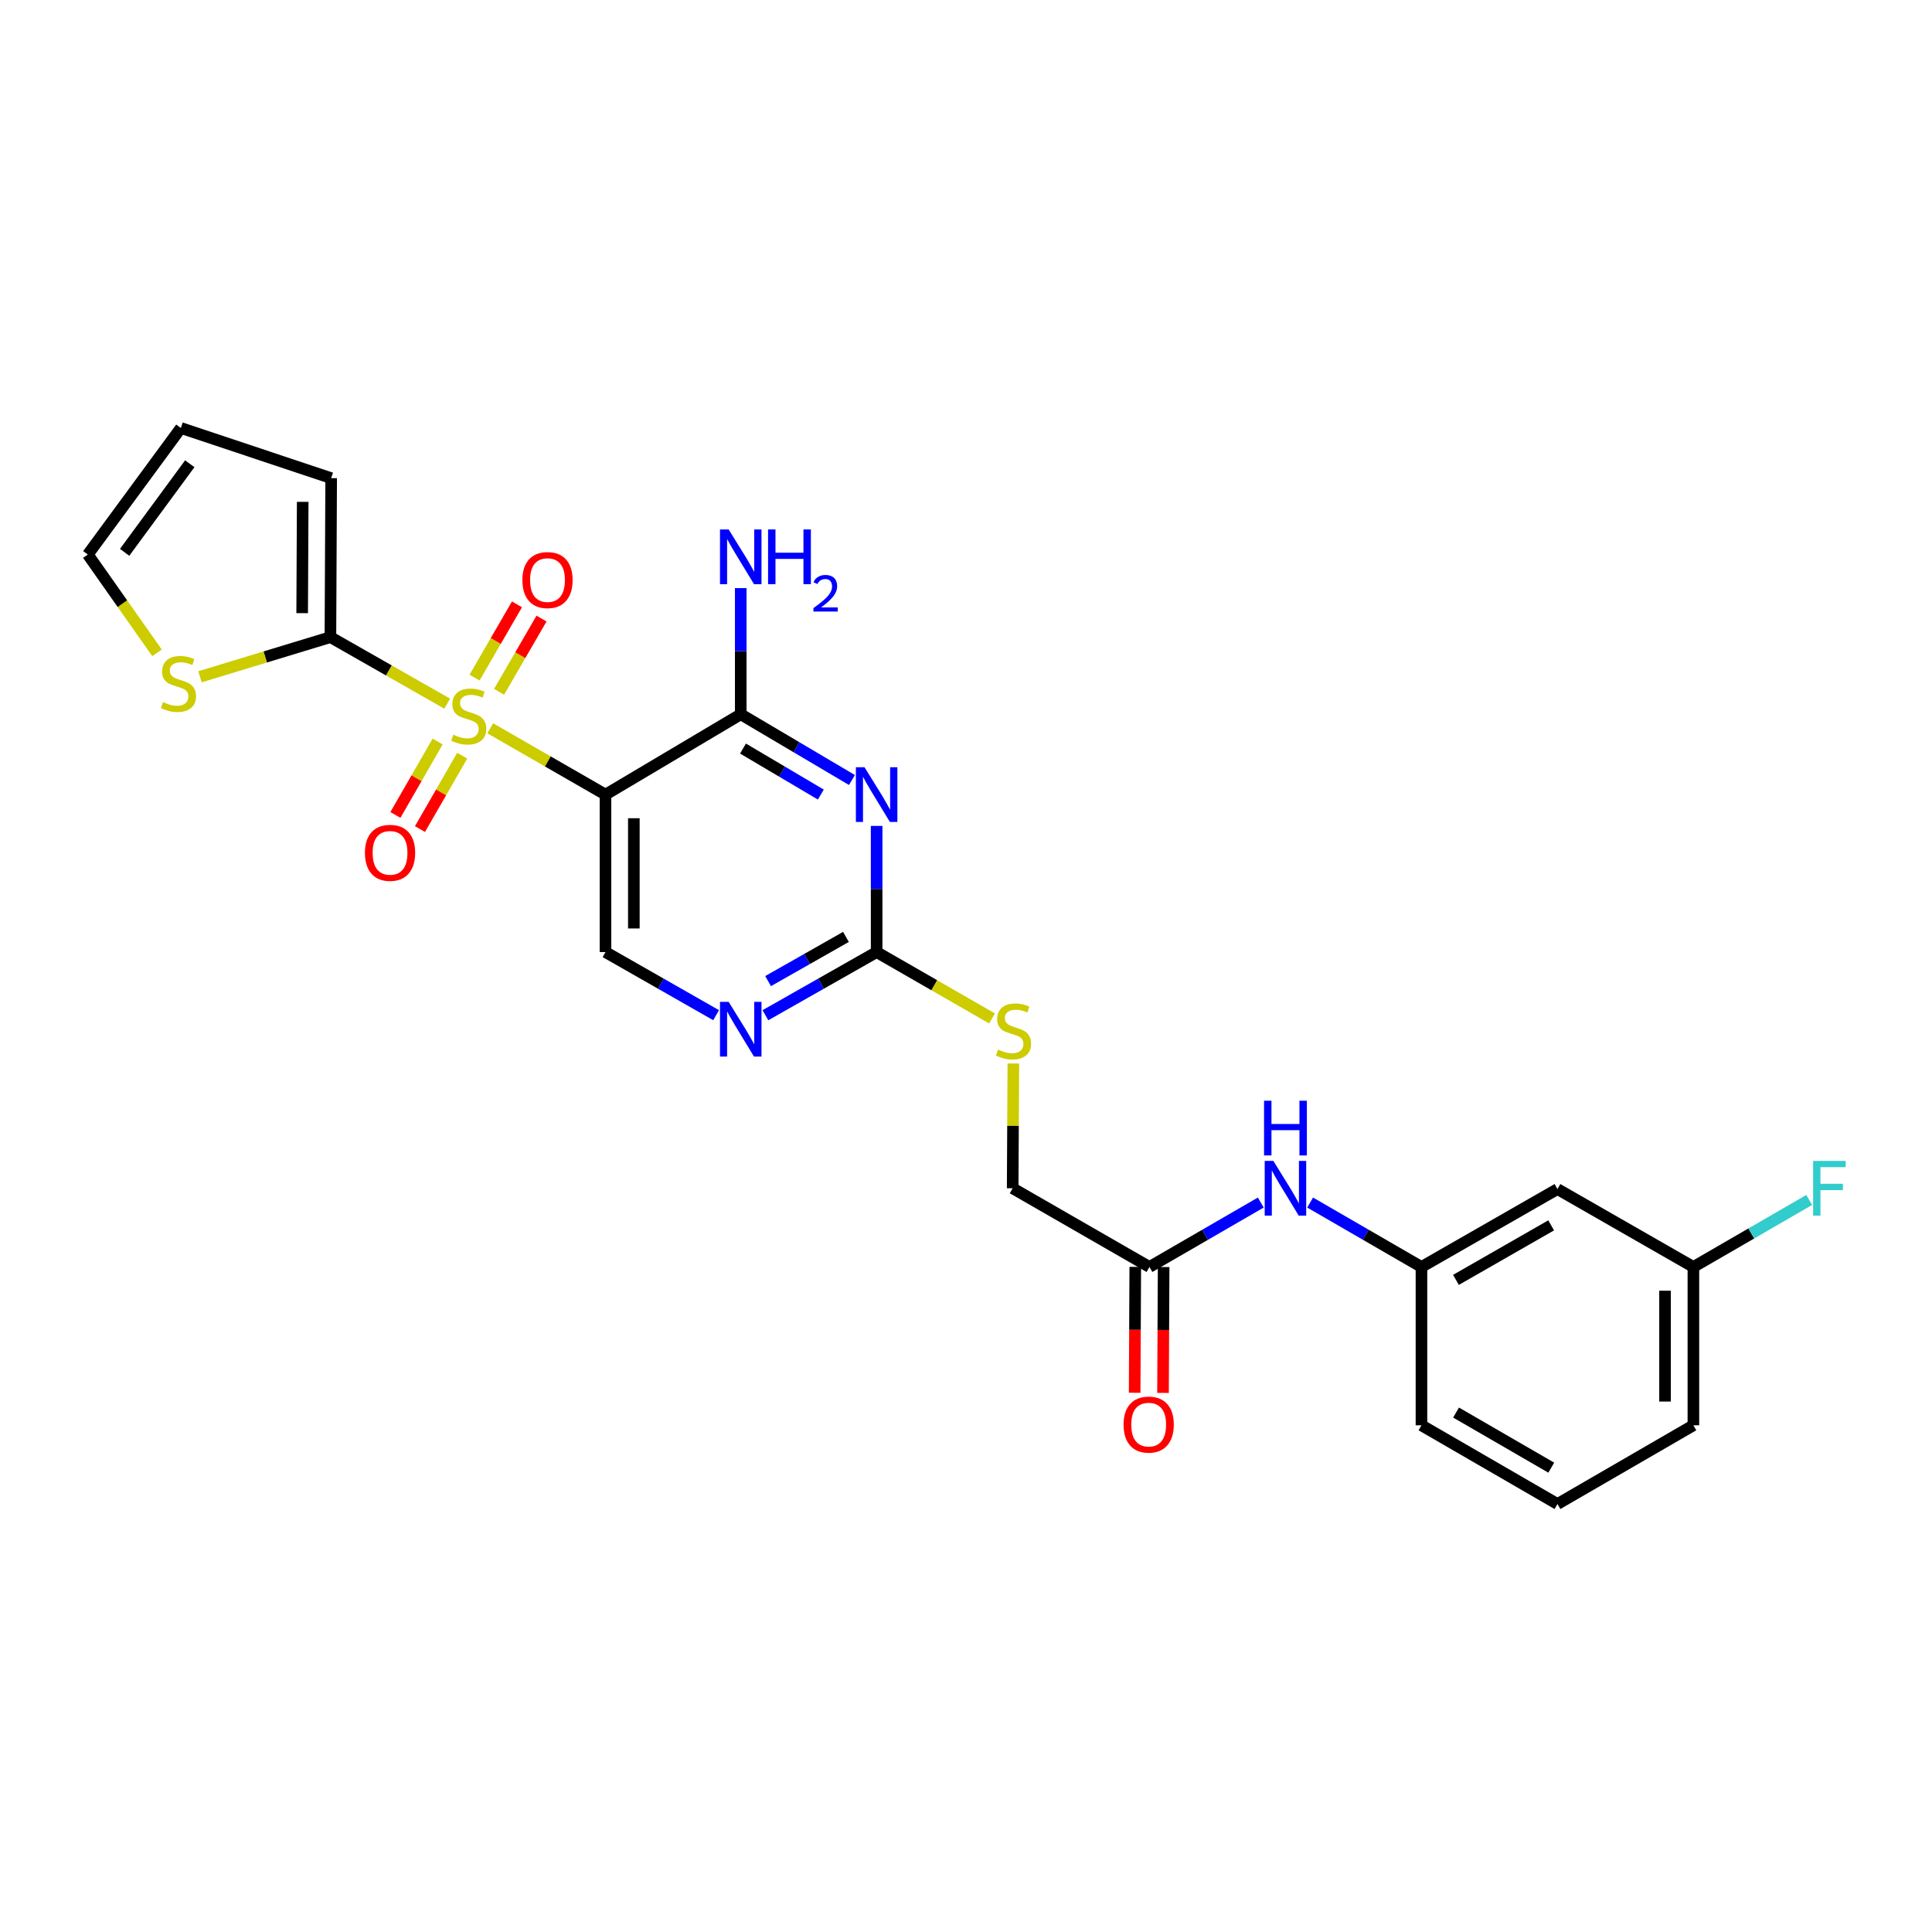<?xml version='1.0' encoding='iso-8859-1'?>
<svg version='1.1' baseProfile='full'
              xmlns='http://www.w3.org/2000/svg'
                      xmlns:rdkit='http://www.rdkit.org/xml'
                      xmlns:xlink='http://www.w3.org/1999/xlink'
                  xml:space='preserve'
width='1000px' height='1000px' viewBox='0 0 1000 1000'>
<!-- END OF HEADER -->
<rect style='opacity:1.0;fill:#FFFFFF;stroke:none' width='1000' height='1000' x='0' y='0'> </rect>
<path class='bond-0' d='M 253.738,376.959 L 283.571,394.124' style='fill:none;fill-rule:evenodd;stroke:#CCCC00;stroke-width:6px;stroke-linecap:butt;stroke-linejoin:miter;stroke-opacity:1' />
<path class='bond-0' d='M 283.571,394.124 L 313.403,411.29' style='fill:none;fill-rule:evenodd;stroke:#000000;stroke-width:6px;stroke-linecap:butt;stroke-linejoin:miter;stroke-opacity:1' />
<path class='bond-3' d='M 231.477,364.214 L 201.249,346.997' style='fill:none;fill-rule:evenodd;stroke:#CCCC00;stroke-width:6px;stroke-linecap:butt;stroke-linejoin:miter;stroke-opacity:1' />
<path class='bond-3' d='M 201.249,346.997 L 171.022,329.78' style='fill:none;fill-rule:evenodd;stroke:#000000;stroke-width:6px;stroke-linecap:butt;stroke-linejoin:miter;stroke-opacity:1' />
<path class='bond-8' d='M 226.519,383.821 L 215.589,402.817' style='fill:none;fill-rule:evenodd;stroke:#CCCC00;stroke-width:6px;stroke-linecap:butt;stroke-linejoin:miter;stroke-opacity:1' />
<path class='bond-8' d='M 215.589,402.817 L 204.658,421.813' style='fill:none;fill-rule:evenodd;stroke:#FF0000;stroke-width:6px;stroke-linecap:butt;stroke-linejoin:miter;stroke-opacity:1' />
<path class='bond-8' d='M 239.241,391.141 L 228.311,410.137' style='fill:none;fill-rule:evenodd;stroke:#CCCC00;stroke-width:6px;stroke-linecap:butt;stroke-linejoin:miter;stroke-opacity:1' />
<path class='bond-8' d='M 228.311,410.137 L 217.38,429.133' style='fill:none;fill-rule:evenodd;stroke:#FF0000;stroke-width:6px;stroke-linecap:butt;stroke-linejoin:miter;stroke-opacity:1' />
<path class='bond-9' d='M 258.323,358.084 L 269.302,339.126' style='fill:none;fill-rule:evenodd;stroke:#CCCC00;stroke-width:6px;stroke-linecap:butt;stroke-linejoin:miter;stroke-opacity:1' />
<path class='bond-9' d='M 269.302,339.126 L 280.282,320.169' style='fill:none;fill-rule:evenodd;stroke:#FF0000;stroke-width:6px;stroke-linecap:butt;stroke-linejoin:miter;stroke-opacity:1' />
<path class='bond-9' d='M 245.622,350.727 L 256.601,331.77' style='fill:none;fill-rule:evenodd;stroke:#CCCC00;stroke-width:6px;stroke-linecap:butt;stroke-linejoin:miter;stroke-opacity:1' />
<path class='bond-9' d='M 256.601,331.77 L 267.581,312.813' style='fill:none;fill-rule:evenodd;stroke:#FF0000;stroke-width:6px;stroke-linecap:butt;stroke-linejoin:miter;stroke-opacity:1' />
<path class='bond-2' d='M 313.403,411.29 L 383.408,369.711' style='fill:none;fill-rule:evenodd;stroke:#000000;stroke-width:6px;stroke-linecap:butt;stroke-linejoin:miter;stroke-opacity:1' />
<path class='bond-6' d='M 313.403,411.29 L 313.403,492.8' style='fill:none;fill-rule:evenodd;stroke:#000000;stroke-width:6px;stroke-linecap:butt;stroke-linejoin:miter;stroke-opacity:1' />
<path class='bond-6' d='M 328.081,423.516 L 328.081,480.573' style='fill:none;fill-rule:evenodd;stroke:#000000;stroke-width:6px;stroke-linecap:butt;stroke-linejoin:miter;stroke-opacity:1' />
<path class='bond-1' d='M 440.964,403.734 L 412.186,386.722' style='fill:none;fill-rule:evenodd;stroke:#0000FF;stroke-width:6px;stroke-linecap:butt;stroke-linejoin:miter;stroke-opacity:1' />
<path class='bond-1' d='M 412.186,386.722 L 383.408,369.711' style='fill:none;fill-rule:evenodd;stroke:#000000;stroke-width:6px;stroke-linecap:butt;stroke-linejoin:miter;stroke-opacity:1' />
<path class='bond-1' d='M 424.861,411.266 L 404.717,399.358' style='fill:none;fill-rule:evenodd;stroke:#0000FF;stroke-width:6px;stroke-linecap:butt;stroke-linejoin:miter;stroke-opacity:1' />
<path class='bond-1' d='M 404.717,399.358 L 384.572,387.45' style='fill:none;fill-rule:evenodd;stroke:#000000;stroke-width:6px;stroke-linecap:butt;stroke-linejoin:miter;stroke-opacity:1' />
<path class='bond-27' d='M 453.746,427.488 L 453.746,460.144' style='fill:none;fill-rule:evenodd;stroke:#0000FF;stroke-width:6px;stroke-linecap:butt;stroke-linejoin:miter;stroke-opacity:1' />
<path class='bond-27' d='M 453.746,460.144 L 453.746,492.8' style='fill:none;fill-rule:evenodd;stroke:#000000;stroke-width:6px;stroke-linecap:butt;stroke-linejoin:miter;stroke-opacity:1' />
<path class='bond-19' d='M 383.408,369.711 L 383.408,337.055' style='fill:none;fill-rule:evenodd;stroke:#000000;stroke-width:6px;stroke-linecap:butt;stroke-linejoin:miter;stroke-opacity:1' />
<path class='bond-19' d='M 383.408,337.055 L 383.408,304.399' style='fill:none;fill-rule:evenodd;stroke:#0000FF;stroke-width:6px;stroke-linecap:butt;stroke-linejoin:miter;stroke-opacity:1' />
<path class='bond-7' d='M 171.022,329.78 L 137.27,340.045' style='fill:none;fill-rule:evenodd;stroke:#000000;stroke-width:6px;stroke-linecap:butt;stroke-linejoin:miter;stroke-opacity:1' />
<path class='bond-7' d='M 137.27,340.045 L 103.517,350.31' style='fill:none;fill-rule:evenodd;stroke:#CCCC00;stroke-width:6px;stroke-linecap:butt;stroke-linejoin:miter;stroke-opacity:1' />
<path class='bond-12' d='M 171.022,329.78 L 171.413,247.487' style='fill:none;fill-rule:evenodd;stroke:#000000;stroke-width:6px;stroke-linecap:butt;stroke-linejoin:miter;stroke-opacity:1' />
<path class='bond-12' d='M 156.403,317.366 L 156.677,259.761' style='fill:none;fill-rule:evenodd;stroke:#000000;stroke-width:6px;stroke-linecap:butt;stroke-linejoin:miter;stroke-opacity:1' />
<path class='bond-4' d='M 453.746,492.8 L 424.958,509.143' style='fill:none;fill-rule:evenodd;stroke:#000000;stroke-width:6px;stroke-linecap:butt;stroke-linejoin:miter;stroke-opacity:1' />
<path class='bond-4' d='M 424.958,509.143 L 396.17,525.486' style='fill:none;fill-rule:evenodd;stroke:#0000FF;stroke-width:6px;stroke-linecap:butt;stroke-linejoin:miter;stroke-opacity:1' />
<path class='bond-4' d='M 437.864,484.939 L 417.712,496.379' style='fill:none;fill-rule:evenodd;stroke:#000000;stroke-width:6px;stroke-linecap:butt;stroke-linejoin:miter;stroke-opacity:1' />
<path class='bond-4' d='M 417.712,496.379 L 397.56,507.819' style='fill:none;fill-rule:evenodd;stroke:#0000FF;stroke-width:6px;stroke-linecap:butt;stroke-linejoin:miter;stroke-opacity:1' />
<path class='bond-13' d='M 453.746,492.8 L 483.611,509.971' style='fill:none;fill-rule:evenodd;stroke:#000000;stroke-width:6px;stroke-linecap:butt;stroke-linejoin:miter;stroke-opacity:1' />
<path class='bond-13' d='M 483.611,509.971 L 513.476,527.143' style='fill:none;fill-rule:evenodd;stroke:#CCCC00;stroke-width:6px;stroke-linecap:butt;stroke-linejoin:miter;stroke-opacity:1' />
<path class='bond-5' d='M 370.653,525.456 L 342.028,509.128' style='fill:none;fill-rule:evenodd;stroke:#0000FF;stroke-width:6px;stroke-linecap:butt;stroke-linejoin:miter;stroke-opacity:1' />
<path class='bond-5' d='M 342.028,509.128 L 313.403,492.8' style='fill:none;fill-rule:evenodd;stroke:#000000;stroke-width:6px;stroke-linecap:butt;stroke-linejoin:miter;stroke-opacity:1' />
<path class='bond-14' d='M 81.264,337.899 L 63.359,312.459' style='fill:none;fill-rule:evenodd;stroke:#CCCC00;stroke-width:6px;stroke-linecap:butt;stroke-linejoin:miter;stroke-opacity:1' />
<path class='bond-14' d='M 63.359,312.459 L 45.455,287.019' style='fill:none;fill-rule:evenodd;stroke:#000000;stroke-width:6px;stroke-linecap:butt;stroke-linejoin:miter;stroke-opacity:1' />
<path class='bond-10' d='M 594.954,655.779 L 524.158,615.048' style='fill:none;fill-rule:evenodd;stroke:#000000;stroke-width:6px;stroke-linecap:butt;stroke-linejoin:miter;stroke-opacity:1' />
<path class='bond-11' d='M 594.954,655.779 L 623.765,639.109' style='fill:none;fill-rule:evenodd;stroke:#000000;stroke-width:6px;stroke-linecap:butt;stroke-linejoin:miter;stroke-opacity:1' />
<path class='bond-11' d='M 623.765,639.109 L 652.576,622.439' style='fill:none;fill-rule:evenodd;stroke:#0000FF;stroke-width:6px;stroke-linecap:butt;stroke-linejoin:miter;stroke-opacity:1' />
<path class='bond-18' d='M 587.615,655.743 L 587.455,688.319' style='fill:none;fill-rule:evenodd;stroke:#000000;stroke-width:6px;stroke-linecap:butt;stroke-linejoin:miter;stroke-opacity:1' />
<path class='bond-18' d='M 587.455,688.319 L 587.296,720.895' style='fill:none;fill-rule:evenodd;stroke:#FF0000;stroke-width:6px;stroke-linecap:butt;stroke-linejoin:miter;stroke-opacity:1' />
<path class='bond-18' d='M 602.292,655.815 L 602.133,688.391' style='fill:none;fill-rule:evenodd;stroke:#000000;stroke-width:6px;stroke-linecap:butt;stroke-linejoin:miter;stroke-opacity:1' />
<path class='bond-18' d='M 602.133,688.391 L 601.973,720.967' style='fill:none;fill-rule:evenodd;stroke:#FF0000;stroke-width:6px;stroke-linecap:butt;stroke-linejoin:miter;stroke-opacity:1' />
<path class='bond-15' d='M 678.123,622.439 L 706.934,639.109' style='fill:none;fill-rule:evenodd;stroke:#0000FF;stroke-width:6px;stroke-linecap:butt;stroke-linejoin:miter;stroke-opacity:1' />
<path class='bond-15' d='M 706.934,639.109 L 735.745,655.779' style='fill:none;fill-rule:evenodd;stroke:#000000;stroke-width:6px;stroke-linecap:butt;stroke-linejoin:miter;stroke-opacity:1' />
<path class='bond-17' d='M 171.413,247.487 L 93.622,221.524' style='fill:none;fill-rule:evenodd;stroke:#000000;stroke-width:6px;stroke-linecap:butt;stroke-linejoin:miter;stroke-opacity:1' />
<path class='bond-20' d='M 524.507,550.456 L 524.333,582.752' style='fill:none;fill-rule:evenodd;stroke:#CCCC00;stroke-width:6px;stroke-linecap:butt;stroke-linejoin:miter;stroke-opacity:1' />
<path class='bond-20' d='M 524.333,582.752 L 524.158,615.048' style='fill:none;fill-rule:evenodd;stroke:#000000;stroke-width:6px;stroke-linecap:butt;stroke-linejoin:miter;stroke-opacity:1' />
<path class='bond-26' d='M 45.455,287.019 L 93.622,221.524' style='fill:none;fill-rule:evenodd;stroke:#000000;stroke-width:6px;stroke-linecap:butt;stroke-linejoin:miter;stroke-opacity:1' />
<path class='bond-26' d='M 64.504,285.891 L 98.221,240.044' style='fill:none;fill-rule:evenodd;stroke:#000000;stroke-width:6px;stroke-linecap:butt;stroke-linejoin:miter;stroke-opacity:1' />
<path class='bond-16' d='M 735.745,655.779 L 806.141,615.456' style='fill:none;fill-rule:evenodd;stroke:#000000;stroke-width:6px;stroke-linecap:butt;stroke-linejoin:miter;stroke-opacity:1' />
<path class='bond-16' d='M 753.6,662.467 L 802.877,634.241' style='fill:none;fill-rule:evenodd;stroke:#000000;stroke-width:6px;stroke-linecap:butt;stroke-linejoin:miter;stroke-opacity:1' />
<path class='bond-24' d='M 735.745,655.779 L 735.745,737.729' style='fill:none;fill-rule:evenodd;stroke:#000000;stroke-width:6px;stroke-linecap:butt;stroke-linejoin:miter;stroke-opacity:1' />
<path class='bond-21' d='M 806.141,615.456 L 876.496,655.779' style='fill:none;fill-rule:evenodd;stroke:#000000;stroke-width:6px;stroke-linecap:butt;stroke-linejoin:miter;stroke-opacity:1' />
<path class='bond-22' d='M 876.496,655.779 L 906.467,638.438' style='fill:none;fill-rule:evenodd;stroke:#000000;stroke-width:6px;stroke-linecap:butt;stroke-linejoin:miter;stroke-opacity:1' />
<path class='bond-22' d='M 906.467,638.438 L 936.438,621.097' style='fill:none;fill-rule:evenodd;stroke:#33CCCC;stroke-width:6px;stroke-linecap:butt;stroke-linejoin:miter;stroke-opacity:1' />
<path class='bond-28' d='M 876.496,655.779 L 876.496,737.729' style='fill:none;fill-rule:evenodd;stroke:#000000;stroke-width:6px;stroke-linecap:butt;stroke-linejoin:miter;stroke-opacity:1' />
<path class='bond-28' d='M 861.818,668.071 L 861.818,725.437' style='fill:none;fill-rule:evenodd;stroke:#000000;stroke-width:6px;stroke-linecap:butt;stroke-linejoin:miter;stroke-opacity:1' />
<path class='bond-23' d='M 806.141,778.476 L 735.745,737.729' style='fill:none;fill-rule:evenodd;stroke:#000000;stroke-width:6px;stroke-linecap:butt;stroke-linejoin:miter;stroke-opacity:1' />
<path class='bond-23' d='M 802.934,759.661 L 753.657,731.138' style='fill:none;fill-rule:evenodd;stroke:#000000;stroke-width:6px;stroke-linecap:butt;stroke-linejoin:miter;stroke-opacity:1' />
<path class='bond-25' d='M 806.141,778.476 L 876.496,737.729' style='fill:none;fill-rule:evenodd;stroke:#000000;stroke-width:6px;stroke-linecap:butt;stroke-linejoin:miter;stroke-opacity:1' />
<path  class='atom-0' d='M 234.616 380.279
Q 234.936 380.399, 236.256 380.959
Q 237.576 381.519, 239.016 381.879
Q 240.496 382.199, 241.936 382.199
Q 244.616 382.199, 246.176 380.919
Q 247.736 379.599, 247.736 377.319
Q 247.736 375.759, 246.936 374.799
Q 246.176 373.839, 244.976 373.319
Q 243.776 372.799, 241.776 372.199
Q 239.256 371.439, 237.736 370.719
Q 236.256 369.999, 235.176 368.479
Q 234.136 366.959, 234.136 364.399
Q 234.136 360.839, 236.536 358.639
Q 238.976 356.439, 243.776 356.439
Q 247.056 356.439, 250.776 357.999
L 249.856 361.079
Q 246.456 359.679, 243.896 359.679
Q 241.136 359.679, 239.616 360.839
Q 238.096 361.959, 238.136 363.919
Q 238.136 365.439, 238.896 366.359
Q 239.696 367.279, 240.816 367.799
Q 241.976 368.319, 243.896 368.919
Q 246.456 369.719, 247.976 370.519
Q 249.496 371.319, 250.576 372.959
Q 251.696 374.559, 251.696 377.319
Q 251.696 381.239, 249.056 383.359
Q 246.456 385.439, 242.096 385.439
Q 239.576 385.439, 237.656 384.879
Q 235.776 384.359, 233.536 383.439
L 234.616 380.279
' fill='#CCCC00'/>
<path  class='atom-2' d='M 447.486 397.13
L 456.766 412.13
Q 457.686 413.61, 459.166 416.29
Q 460.646 418.97, 460.726 419.13
L 460.726 397.13
L 464.486 397.13
L 464.486 425.45
L 460.606 425.45
L 450.646 409.05
Q 449.486 407.13, 448.246 404.93
Q 447.046 402.73, 446.686 402.05
L 446.686 425.45
L 443.006 425.45
L 443.006 397.13
L 447.486 397.13
' fill='#0000FF'/>
<path  class='atom-6' d='M 377.148 518.571
L 386.428 533.571
Q 387.348 535.051, 388.828 537.731
Q 390.308 540.411, 390.388 540.571
L 390.388 518.571
L 394.148 518.571
L 394.148 546.891
L 390.268 546.891
L 380.308 530.491
Q 379.148 528.571, 377.908 526.371
Q 376.708 524.171, 376.348 523.491
L 376.348 546.891
L 372.668 546.891
L 372.668 518.571
L 377.148 518.571
' fill='#0000FF'/>
<path  class='atom-8' d='M 84.382 363.416
Q 84.702 363.536, 86.022 364.096
Q 87.342 364.656, 88.782 365.016
Q 90.262 365.336, 91.702 365.336
Q 94.382 365.336, 95.942 364.056
Q 97.502 362.736, 97.502 360.456
Q 97.502 358.896, 96.702 357.936
Q 95.942 356.976, 94.742 356.456
Q 93.542 355.936, 91.542 355.336
Q 89.022 354.576, 87.502 353.856
Q 86.022 353.136, 84.942 351.616
Q 83.902 350.096, 83.902 347.536
Q 83.902 343.976, 86.302 341.776
Q 88.742 339.576, 93.542 339.576
Q 96.822 339.576, 100.542 341.136
L 99.622 344.216
Q 96.222 342.816, 93.662 342.816
Q 90.902 342.816, 89.382 343.976
Q 87.862 345.096, 87.902 347.056
Q 87.902 348.576, 88.662 349.496
Q 89.462 350.416, 90.582 350.936
Q 91.742 351.456, 93.662 352.056
Q 96.222 352.856, 97.742 353.656
Q 99.262 354.456, 100.342 356.096
Q 101.462 357.696, 101.462 360.456
Q 101.462 364.376, 98.822 366.496
Q 96.222 368.576, 91.862 368.576
Q 89.342 368.576, 87.422 368.016
Q 85.542 367.496, 83.302 366.576
L 84.382 363.416
' fill='#CCCC00'/>
<path  class='atom-9' d='M 188.886 441.426
Q 188.886 434.626, 192.246 430.826
Q 195.606 427.026, 201.886 427.026
Q 208.166 427.026, 211.526 430.826
Q 214.886 434.626, 214.886 441.426
Q 214.886 448.306, 211.486 452.226
Q 208.086 456.106, 201.886 456.106
Q 195.646 456.106, 192.246 452.226
Q 188.886 448.346, 188.886 441.426
M 201.886 452.906
Q 206.206 452.906, 208.526 450.026
Q 210.886 447.106, 210.886 441.426
Q 210.886 435.866, 208.526 433.066
Q 206.206 430.226, 201.886 430.226
Q 197.566 430.226, 195.206 433.026
Q 192.886 435.826, 192.886 441.426
Q 192.886 447.146, 195.206 450.026
Q 197.566 452.906, 201.886 452.906
' fill='#FF0000'/>
<path  class='atom-10' d='M 270.388 300.244
Q 270.388 293.444, 273.748 289.644
Q 277.108 285.844, 283.388 285.844
Q 289.668 285.844, 293.028 289.644
Q 296.388 293.444, 296.388 300.244
Q 296.388 307.124, 292.988 311.044
Q 289.588 314.924, 283.388 314.924
Q 277.148 314.924, 273.748 311.044
Q 270.388 307.164, 270.388 300.244
M 283.388 311.724
Q 287.708 311.724, 290.028 308.844
Q 292.388 305.924, 292.388 300.244
Q 292.388 294.684, 290.028 291.884
Q 287.708 289.044, 283.388 289.044
Q 279.068 289.044, 276.708 291.844
Q 274.388 294.644, 274.388 300.244
Q 274.388 305.964, 276.708 308.844
Q 279.068 311.724, 283.388 311.724
' fill='#FF0000'/>
<path  class='atom-12' d='M 659.089 600.888
L 668.369 615.888
Q 669.289 617.368, 670.769 620.048
Q 672.249 622.728, 672.329 622.888
L 672.329 600.888
L 676.089 600.888
L 676.089 629.208
L 672.209 629.208
L 662.249 612.808
Q 661.089 610.888, 659.849 608.688
Q 658.649 606.488, 658.289 605.808
L 658.289 629.208
L 654.609 629.208
L 654.609 600.888
L 659.089 600.888
' fill='#0000FF'/>
<path  class='atom-12' d='M 654.269 569.736
L 658.109 569.736
L 658.109 581.776
L 672.589 581.776
L 672.589 569.736
L 676.429 569.736
L 676.429 598.056
L 672.589 598.056
L 672.589 584.976
L 658.109 584.976
L 658.109 598.056
L 654.269 598.056
L 654.269 569.736
' fill='#0000FF'/>
<path  class='atom-14' d='M 516.599 543.258
Q 516.919 543.378, 518.239 543.938
Q 519.559 544.498, 520.999 544.858
Q 522.479 545.178, 523.919 545.178
Q 526.599 545.178, 528.159 543.898
Q 529.719 542.578, 529.719 540.298
Q 529.719 538.738, 528.919 537.778
Q 528.159 536.818, 526.959 536.298
Q 525.759 535.778, 523.759 535.178
Q 521.239 534.418, 519.719 533.698
Q 518.239 532.978, 517.159 531.458
Q 516.119 529.938, 516.119 527.378
Q 516.119 523.818, 518.519 521.618
Q 520.959 519.418, 525.759 519.418
Q 529.039 519.418, 532.759 520.978
L 531.839 524.058
Q 528.439 522.658, 525.879 522.658
Q 523.119 522.658, 521.599 523.818
Q 520.079 524.938, 520.119 526.898
Q 520.119 528.418, 520.879 529.338
Q 521.679 530.258, 522.799 530.778
Q 523.959 531.298, 525.879 531.898
Q 528.439 532.698, 529.959 533.498
Q 531.479 534.298, 532.559 535.938
Q 533.679 537.538, 533.679 540.298
Q 533.679 544.218, 531.039 546.338
Q 528.439 548.418, 524.079 548.418
Q 521.559 548.418, 519.639 547.858
Q 517.759 547.338, 515.519 546.418
L 516.599 543.258
' fill='#CCCC00'/>
<path  class='atom-19' d='M 581.554 737.369
Q 581.554 730.569, 584.914 726.769
Q 588.274 722.969, 594.554 722.969
Q 600.834 722.969, 604.194 726.769
Q 607.554 730.569, 607.554 737.369
Q 607.554 744.249, 604.154 748.169
Q 600.754 752.049, 594.554 752.049
Q 588.314 752.049, 584.914 748.169
Q 581.554 744.289, 581.554 737.369
M 594.554 748.849
Q 598.874 748.849, 601.194 745.969
Q 603.554 743.049, 603.554 737.369
Q 603.554 731.809, 601.194 729.009
Q 598.874 726.169, 594.554 726.169
Q 590.234 726.169, 587.874 728.969
Q 585.554 731.769, 585.554 737.369
Q 585.554 743.089, 587.874 745.969
Q 590.234 748.849, 594.554 748.849
' fill='#FF0000'/>
<path  class='atom-20' d='M 377.148 274.041
L 386.428 289.041
Q 387.348 290.521, 388.828 293.201
Q 390.308 295.881, 390.388 296.041
L 390.388 274.041
L 394.148 274.041
L 394.148 302.361
L 390.268 302.361
L 380.308 285.961
Q 379.148 284.041, 377.908 281.841
Q 376.708 279.641, 376.348 278.961
L 376.348 302.361
L 372.668 302.361
L 372.668 274.041
L 377.148 274.041
' fill='#0000FF'/>
<path  class='atom-20' d='M 397.548 274.041
L 401.388 274.041
L 401.388 286.081
L 415.868 286.081
L 415.868 274.041
L 419.708 274.041
L 419.708 302.361
L 415.868 302.361
L 415.868 289.281
L 401.388 289.281
L 401.388 302.361
L 397.548 302.361
L 397.548 274.041
' fill='#0000FF'/>
<path  class='atom-20' d='M 421.081 301.368
Q 421.767 299.599, 423.404 298.622
Q 425.041 297.619, 427.311 297.619
Q 430.136 297.619, 431.72 299.15
Q 433.304 300.681, 433.304 303.401
Q 433.304 306.173, 431.245 308.76
Q 429.212 311.347, 424.988 314.409
L 433.621 314.409
L 433.621 316.521
L 421.028 316.521
L 421.028 314.753
Q 424.513 312.271, 426.572 310.423
Q 428.657 308.575, 429.661 306.912
Q 430.664 305.249, 430.664 303.533
Q 430.664 301.737, 429.766 300.734
Q 428.869 299.731, 427.311 299.731
Q 425.806 299.731, 424.803 300.338
Q 423.8 300.945, 423.087 302.292
L 421.081 301.368
' fill='#0000FF'/>
<path  class='atom-23' d='M 938.471 600.888
L 955.311 600.888
L 955.311 604.128
L 942.271 604.128
L 942.271 612.728
L 953.871 612.728
L 953.871 616.008
L 942.271 616.008
L 942.271 629.208
L 938.471 629.208
L 938.471 600.888
' fill='#33CCCC'/>
</svg>
